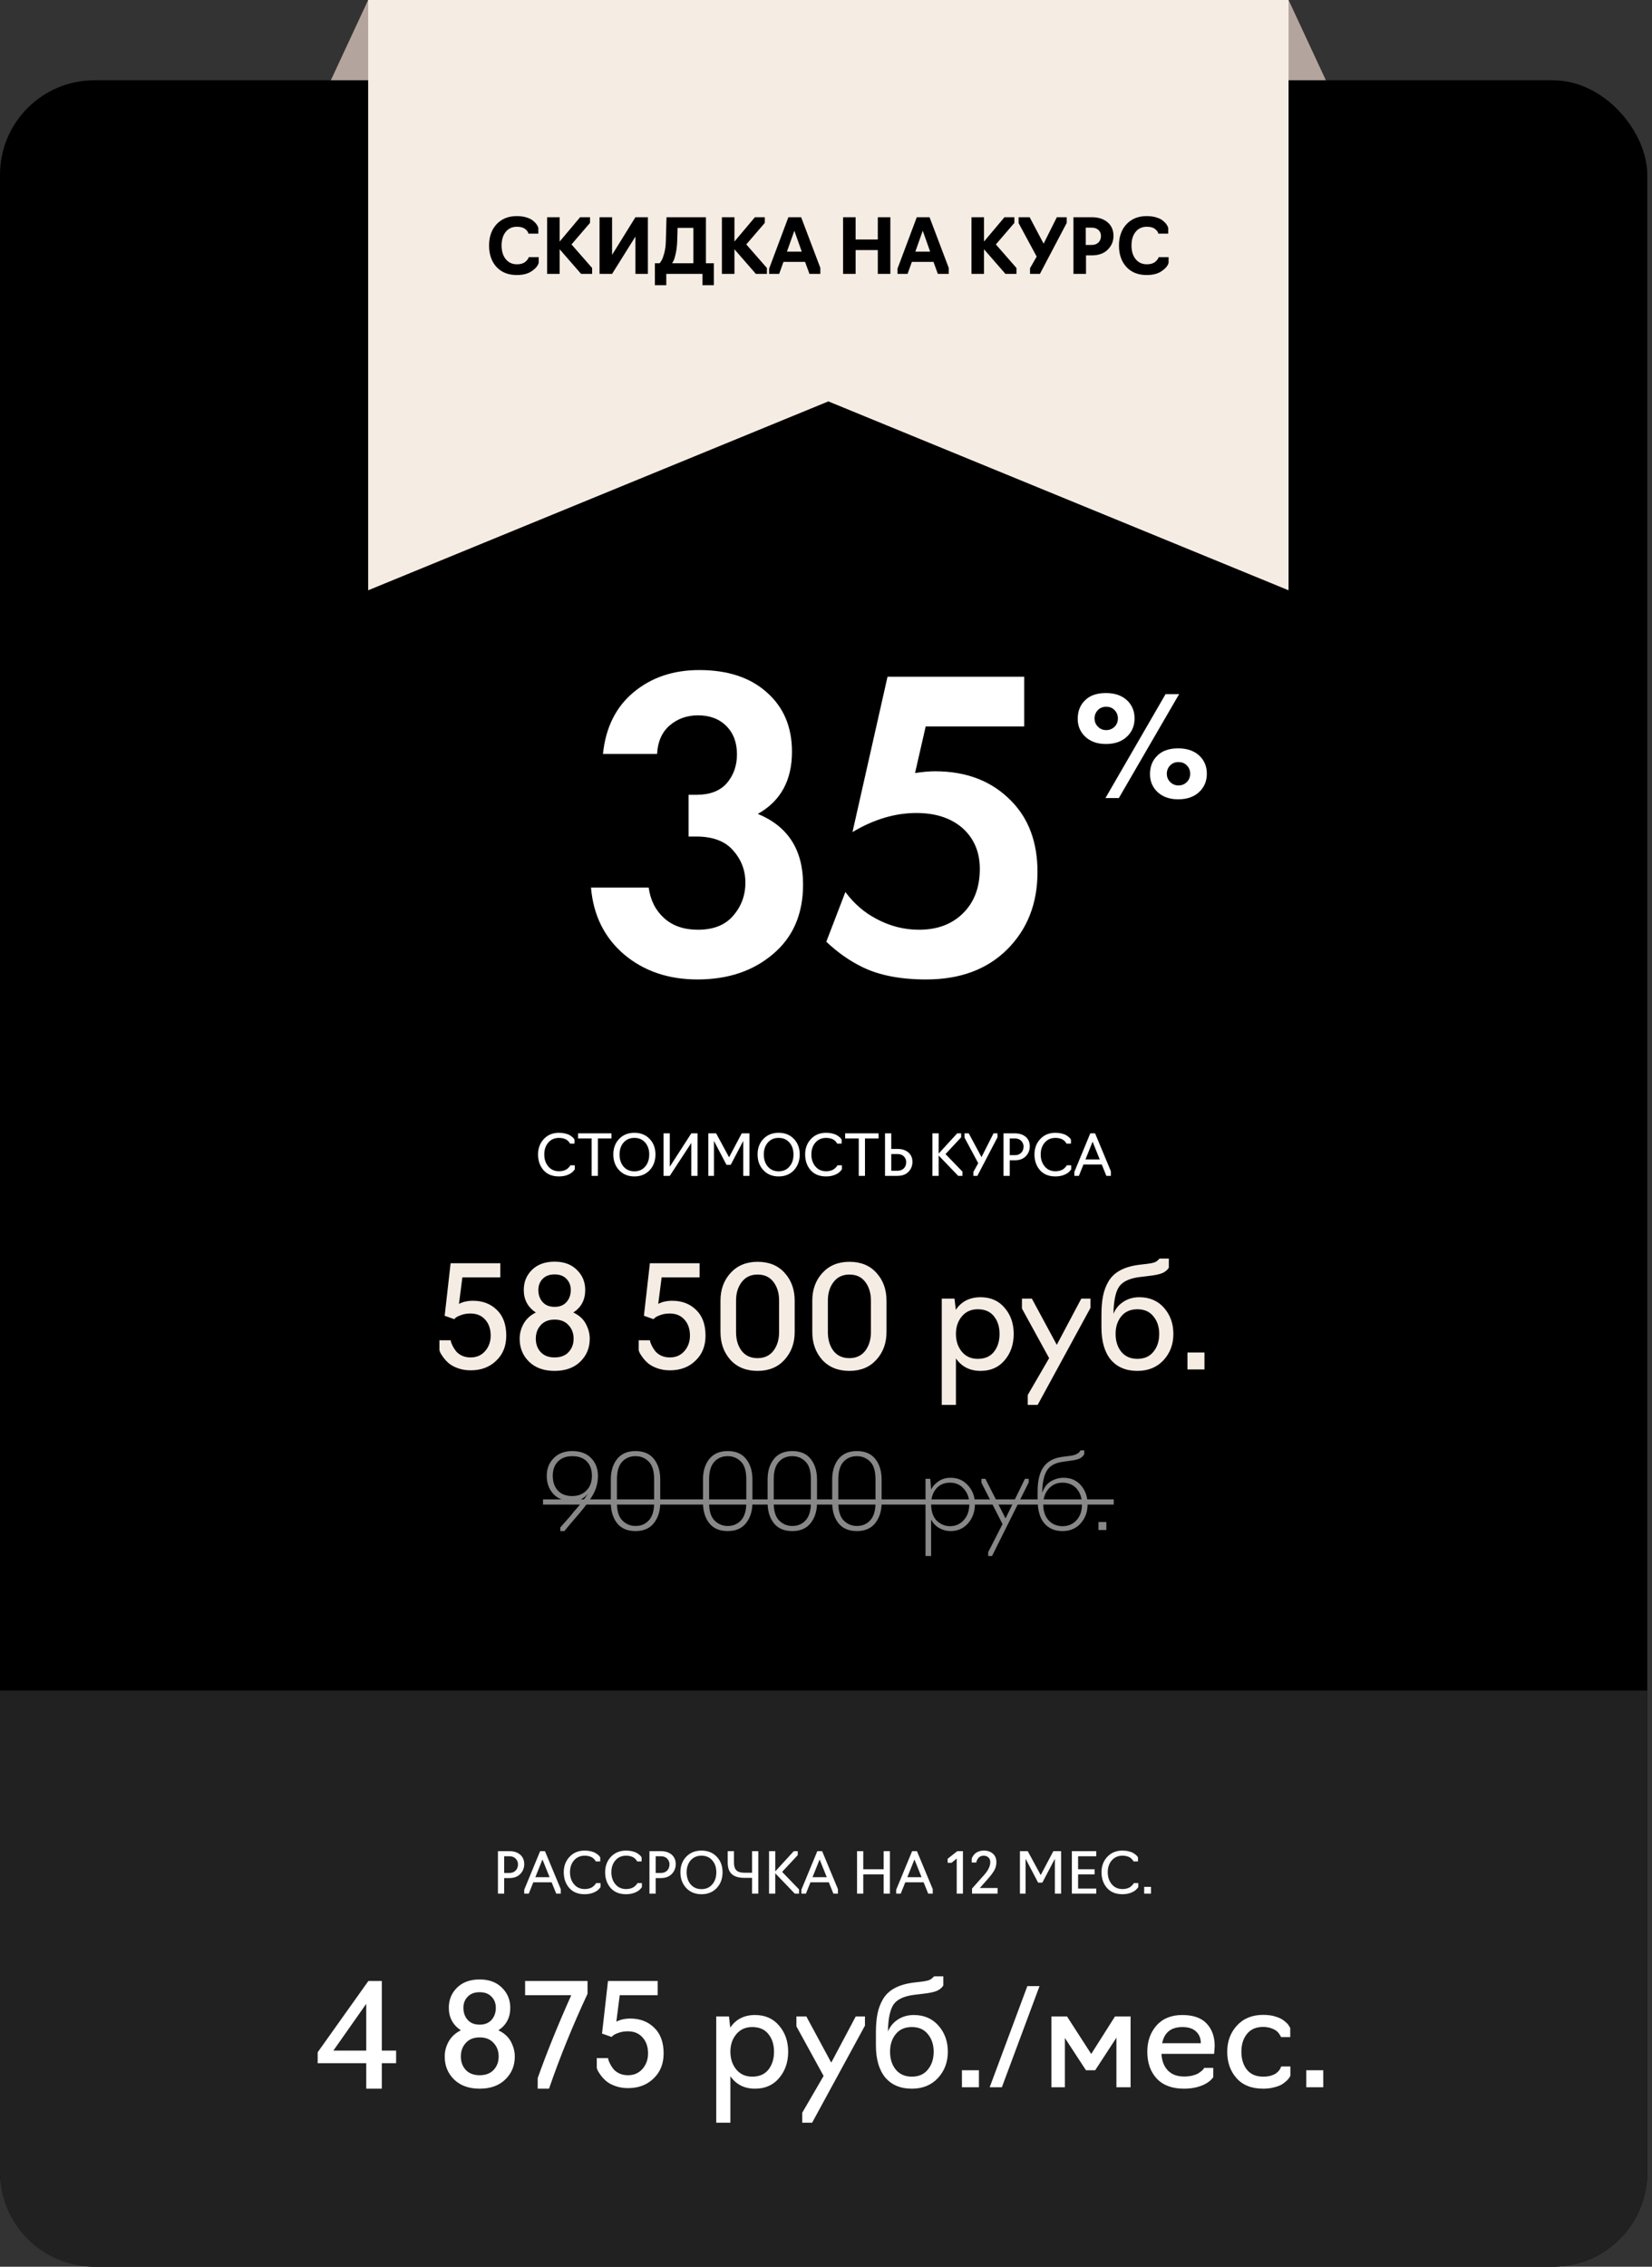<?xml version="1.0" encoding="UTF-8"?> <svg xmlns="http://www.w3.org/2000/svg" width="350" height="480" viewBox="0 0 350 480" fill="none"><rect x="0" y="0" width="350" height="480" fill="#333333" stroke="none"/> <path d="M78 0H273L293 43H58L78 0Z" fill="#B4A49E"></path> <rect y="17" width="349" height="463" rx="20" fill="black"></rect> <path d="M0 358H349V460C349 471.046 340.046 480 329 480H20C8.954 480 0 471.046 0 460V358Z" fill="#212121"></path> <path d="M119.575 324.22H118.717V323.45C118.79 323.362 119.054 323.061 119.509 322.548C119.964 322.035 120.396 321.543 120.807 321.074C121.218 320.59 121.452 320.297 121.511 320.194C123.08 318.434 124.078 317.151 124.503 316.344C123.696 317.371 122.611 317.884 121.247 317.884C119.516 317.884 118.182 317.378 117.243 316.366C116.304 315.339 115.835 314.056 115.835 312.516C115.835 311.02 116.326 309.773 117.309 308.776C118.292 307.779 119.604 307.28 121.247 307.28C122.963 307.28 124.298 307.779 125.251 308.776C126.204 309.759 126.681 311.005 126.681 312.516C126.681 313.88 126.373 315.141 125.757 316.3C125.141 317.444 124.092 318.889 122.611 320.634C121.042 322.438 120.03 323.633 119.575 324.22ZM121.225 316.806C122.472 316.806 123.484 316.41 124.261 315.618C125.024 314.841 125.405 313.807 125.405 312.516C125.405 311.225 125.046 310.213 124.327 309.48C123.608 308.732 122.582 308.358 121.247 308.358C119.971 308.358 118.959 308.732 118.211 309.48C117.478 310.228 117.111 311.24 117.111 312.516C117.111 313.821 117.47 314.863 118.189 315.64C118.908 316.417 119.92 316.806 121.225 316.806ZM134.647 324.22C132.916 324.22 131.611 323.663 130.731 322.548C129.851 321.419 129.411 319.967 129.411 318.192V313.308C129.411 311.533 129.851 310.089 130.731 308.974C131.625 307.845 132.931 307.28 134.647 307.28C136.377 307.28 137.683 307.845 138.563 308.974C139.443 310.089 139.883 311.533 139.883 313.308V318.192C139.883 319.952 139.435 321.397 138.541 322.526C137.661 323.655 136.363 324.22 134.647 324.22ZM134.647 323.142C135.805 323.142 136.751 322.739 137.485 321.932C138.218 321.111 138.585 319.886 138.585 318.258V313.242C138.585 311.511 138.203 310.265 137.441 309.502C136.678 308.739 135.747 308.358 134.647 308.358C133.473 308.358 132.52 308.761 131.787 309.568C131.068 310.375 130.709 311.599 130.709 313.242V318.258C130.709 319.974 131.09 321.213 131.853 321.976C132.63 322.753 133.561 323.142 134.647 323.142ZM154.176 324.22C152.445 324.22 151.14 323.663 150.26 322.548C149.38 321.419 148.94 319.967 148.94 318.192V313.308C148.94 311.533 149.38 310.089 150.26 308.974C151.155 307.845 152.46 307.28 154.176 307.28C155.907 307.28 157.212 307.845 158.092 308.974C158.972 310.089 159.412 311.533 159.412 313.308V318.192C159.412 319.952 158.965 321.397 158.07 322.526C157.19 323.655 155.892 324.22 154.176 324.22ZM154.176 323.142C155.335 323.142 156.281 322.739 157.014 321.932C157.747 321.111 158.114 319.886 158.114 318.258V313.242C158.114 311.511 157.733 310.265 156.97 309.502C156.207 308.739 155.276 308.358 154.176 308.358C153.003 308.358 152.049 308.761 151.316 309.568C150.597 310.375 150.238 311.599 150.238 313.242V318.258C150.238 319.974 150.619 321.213 151.382 321.976C152.159 322.753 153.091 323.142 154.176 323.142ZM167.862 324.22C166.131 324.22 164.826 323.663 163.946 322.548C163.066 321.419 162.626 319.967 162.626 318.192V313.308C162.626 311.533 163.066 310.089 163.946 308.974C164.84 307.845 166.146 307.28 167.862 307.28C169.592 307.28 170.898 307.845 171.778 308.974C172.658 310.089 173.098 311.533 173.098 313.308V318.192C173.098 319.952 172.65 321.397 171.756 322.526C170.876 323.655 169.578 324.22 167.862 324.22ZM167.862 323.142C169.02 323.142 169.966 322.739 170.7 321.932C171.433 321.111 171.8 319.886 171.8 318.258V313.242C171.8 311.511 171.418 310.265 170.656 309.502C169.893 308.739 168.962 308.358 167.862 308.358C166.688 308.358 165.735 308.761 165.002 309.568C164.283 310.375 163.924 311.599 163.924 313.242V318.258C163.924 319.974 164.305 321.213 165.068 321.976C165.845 322.753 166.776 323.142 167.862 323.142ZM181.547 324.22C179.816 324.22 178.511 323.663 177.631 322.548C176.751 321.419 176.311 319.967 176.311 318.192V313.308C176.311 311.533 176.751 310.089 177.631 308.974C178.526 307.845 179.831 307.28 181.547 307.28C183.278 307.28 184.583 307.845 185.463 308.974C186.343 310.089 186.783 311.533 186.783 313.308V318.192C186.783 319.952 186.336 321.397 185.441 322.526C184.561 323.655 183.263 324.22 181.547 324.22ZM181.547 323.142C182.706 323.142 183.652 322.739 184.385 321.932C185.118 321.111 185.485 319.886 185.485 318.258V313.242C185.485 311.511 185.104 310.265 184.341 309.502C183.578 308.739 182.647 308.358 181.547 308.358C180.374 308.358 179.42 308.761 178.687 309.568C177.968 310.375 177.609 311.599 177.609 313.242V318.258C177.609 319.974 177.99 321.213 178.753 321.976C179.53 322.753 180.462 323.142 181.547 323.142ZM197.27 329.5H196.082V313.154H197.094L197.27 315.42C197.637 314.701 198.18 314.107 198.898 313.638C199.617 313.169 200.453 312.934 201.406 312.934C202.888 312.934 204.112 313.469 205.08 314.54C206.063 315.611 206.554 316.923 206.554 318.478C206.554 320.106 206.07 321.47 205.102 322.57C204.149 323.67 202.917 324.22 201.406 324.22C200.57 324.22 199.778 324.015 199.03 323.604C198.282 323.193 197.696 322.585 197.27 321.778V329.5ZM201.274 323.186C202.433 323.186 203.401 322.761 204.178 321.91C204.97 321.045 205.366 319.901 205.366 318.478C205.366 317.231 204.985 316.168 204.222 315.288C203.46 314.408 202.477 313.968 201.274 313.968C200.028 313.968 199.045 314.401 198.326 315.266C197.622 316.117 197.27 317.187 197.27 318.478C197.27 319.343 197.395 320.099 197.644 320.744C197.908 321.389 198.253 321.881 198.678 322.218C199.104 322.555 199.529 322.805 199.954 322.966C200.394 323.113 200.834 323.186 201.274 323.186ZM217.943 313.924L210.177 329.5H209.363V328.686L212.399 322.746L207.933 313.99V313.154H208.769L213.037 321.536L217.151 313.154H217.943V313.924ZM225.116 324.22C223.459 324.22 222.161 323.663 221.222 322.548C220.298 321.419 219.836 319.776 219.836 317.62V315.794C219.836 313.55 220.254 311.834 221.09 310.646C221.941 309.443 223.29 308.725 225.138 308.49L226.7 308.292C227.873 308.145 228.614 307.757 228.922 307.126H229.714V307.94C229.494 308.336 229.179 308.637 228.768 308.842C228.357 309.047 227.734 309.201 226.898 309.304L225.226 309.546C223.569 309.751 222.425 310.375 221.794 311.416C221.163 312.443 220.833 314.012 220.804 316.124C221.2 314.98 221.823 314.159 222.674 313.66C223.539 313.176 224.419 312.934 225.314 312.934C226.898 312.934 228.145 313.484 229.054 314.584C229.963 315.669 230.418 316.989 230.418 318.544C230.418 320.157 229.927 321.507 228.944 322.592C227.976 323.677 226.7 324.22 225.116 324.22ZM225.116 323.186C226.319 323.186 227.301 322.768 228.064 321.932C228.841 321.111 229.23 319.981 229.23 318.544C229.23 317.224 228.863 316.131 228.13 315.266C227.382 314.401 226.37 313.968 225.094 313.968C223.906 313.968 222.931 314.401 222.168 315.266C221.405 316.131 221.024 317.224 221.024 318.544C221.024 319.981 221.405 321.118 222.168 321.954C222.945 322.775 223.928 323.186 225.116 323.186ZM234.4 324H232.728V322.306H234.4V324Z" fill="#888888"></path> <path d="M115.043 317.51H235.962V318.61H115.043V317.51Z" fill="#888888"></path> <path d="M83.923 434.23V436.9H80.893V442.3H77.593V436.9H67.303V434.59L78.043 419.5H80.893V434.23H83.923ZM70.633 434.23H77.593V424.33L70.633 434.23ZM107.058 440.35C105.718 441.65 103.908 442.3 101.628 442.3C99.349 442.3 97.538 441.65 96.198 440.35C94.879 439.05 94.219 437.43 94.219 435.49C94.219 434.37 94.499 433.31 95.058 432.31C95.638 431.29 96.499 430.5 97.638 429.94C95.939 428.8 95.088 427.21 95.088 425.17C95.088 423.47 95.668 422.05 96.829 420.91C98.008 419.75 99.609 419.17 101.628 419.17C103.608 419.17 105.178 419.75 106.338 420.91C107.518 422.05 108.108 423.47 108.108 425.17C108.108 427.25 107.268 428.84 105.588 429.94C106.828 430.52 107.718 431.33 108.258 432.37C108.798 433.41 109.068 434.45 109.068 435.49C109.068 437.43 108.398 439.05 107.058 440.35ZM101.628 428.74C102.708 428.74 103.548 428.4 104.148 427.72C104.748 427.04 105.048 426.19 105.048 425.17C105.048 424.23 104.748 423.45 104.148 422.83C103.548 422.19 102.708 421.87 101.628 421.87C100.528 421.87 99.678 422.19 99.079 422.83C98.478 423.45 98.178 424.23 98.178 425.17C98.178 426.19 98.478 427.04 99.079 427.72C99.678 428.4 100.528 428.74 101.628 428.74ZM98.689 438.34C99.388 439.08 100.368 439.45 101.628 439.45C102.888 439.45 103.868 439.08 104.568 438.34C105.288 437.58 105.648 436.63 105.648 435.49C105.648 434.33 105.288 433.37 104.568 432.61C103.868 431.83 102.888 431.44 101.628 431.44C100.368 431.44 99.388 431.83 98.689 432.61C97.989 433.37 97.638 434.33 97.638 435.49C97.638 436.63 97.989 437.58 98.689 438.34ZM116.32 442.3H113.92V440.05C115.84 434.65 118.21 428.8 121.03 422.5H111.25V419.5H124.48V422.2C121.3 429.02 118.58 435.72 116.32 442.3ZM133.069 442.18C132.069 442.18 131.159 442.03 130.339 441.73C129.519 441.43 128.879 441.08 128.419 440.68C127.959 440.28 127.569 439.86 127.249 439.42C126.929 438.98 126.709 438.63 126.589 438.37C126.489 438.11 126.439 437.96 126.439 437.92V435.82H128.839C128.819 435.82 128.839 435.95 128.899 436.21C128.979 436.45 129.109 436.75 129.289 437.11C129.469 437.45 129.699 437.8 129.979 438.16C130.279 438.52 130.699 438.83 131.239 439.09C131.779 439.33 132.379 439.45 133.039 439.45C134.319 439.45 135.349 439 136.129 438.1C136.909 437.2 137.299 436.11 137.299 434.83C137.299 433.43 136.909 432.3 136.129 431.44C135.369 430.58 134.329 430.15 133.009 430.15C132.269 430.15 131.609 430.26 131.029 430.48C130.469 430.68 130.089 430.87 129.889 431.05C129.689 431.21 129.589 431.31 129.589 431.35L127.549 430.63L128.809 419.5H139.339V422.5H131.299L130.579 428.11C131.419 427.67 132.409 427.45 133.549 427.45C135.609 427.45 137.299 428.1 138.619 429.4C139.939 430.68 140.599 432.49 140.599 434.83C140.599 437.01 139.899 438.77 138.499 440.11C137.099 441.49 135.289 442.18 133.069 442.18ZM154.744 449.5H151.744V427H154.444L154.714 429.37C155.914 427.59 157.664 426.7 159.964 426.7C162.104 426.7 163.804 427.45 165.064 428.95C166.344 430.43 166.984 432.27 166.984 434.47C166.984 436.69 166.344 438.55 165.064 440.05C163.804 441.55 162.104 442.3 159.964 442.3C157.704 442.3 155.964 441.42 154.744 439.66V449.5ZM159.364 439.75C160.864 439.75 162.004 439.26 162.784 438.28C163.584 437.28 163.984 436.01 163.984 434.47C163.984 432.95 163.584 431.7 162.784 430.72C162.004 429.74 160.864 429.25 159.364 429.25C157.964 429.25 156.844 429.75 156.004 430.75C155.164 431.75 154.744 432.99 154.744 434.47C154.744 435.97 155.164 437.23 156.004 438.25C156.844 439.25 157.964 439.75 159.364 439.75ZM183.252 428.95L172.062 449.5H169.962V447.4L174.492 439.6L168.732 429.1V427H170.832L176.112 436.78L181.302 427H183.252V428.95ZM193.192 442.3C190.772 442.3 188.892 441.51 187.552 439.93C186.232 438.33 185.572 436.04 185.572 433.06V430.45C185.572 428.91 185.682 427.58 185.902 426.46C186.122 425.34 186.512 424.3 187.072 423.34C187.652 422.36 188.482 421.58 189.562 421C190.642 420.42 191.982 420.03 193.582 419.83L195.352 419.62C196.412 419.5 197.102 419.28 197.422 418.96L197.902 418.51H199.852V420.46C199.512 420.98 199.022 421.37 198.382 421.63C197.762 421.87 196.822 422.06 195.562 422.2L193.582 422.44C191.442 422.72 190.002 423.42 189.262 424.54C188.542 425.68 188.162 427.57 188.122 430.21C188.542 429.15 189.242 428.3 190.222 427.66C191.202 427.02 192.332 426.7 193.612 426.7C195.772 426.7 197.512 427.45 198.832 428.95C200.152 430.45 200.812 432.29 200.812 434.47C200.812 436.67 200.112 438.53 198.712 440.05C197.312 441.55 195.472 442.3 193.192 442.3ZM189.772 438.25C190.592 439.25 191.732 439.75 193.192 439.75C194.652 439.75 195.782 439.25 196.582 438.25C197.402 437.25 197.812 435.99 197.812 434.47C197.812 432.99 197.402 431.75 196.582 430.75C195.782 429.75 194.652 429.25 193.192 429.25C191.712 429.25 190.572 429.75 189.772 430.75C188.972 431.73 188.572 432.97 188.572 434.47C188.572 435.99 188.972 437.25 189.772 438.25ZM207.399 442H203.799V438.4H207.399V442ZM220.238 420.58L212.258 442H209.678L217.658 420.58H220.238ZM232.03 438.4H230.08L225.61 431.56V442H222.76V427H226.06L231.19 434.95L236.23 427H239.53V442H236.53V431.5L232.03 438.4ZM250.841 442.3C248.341 442.3 246.421 441.59 245.081 440.17C243.741 438.73 243.071 436.83 243.071 434.47C243.071 432.25 243.721 430.4 245.021 428.92C246.341 427.44 248.161 426.7 250.481 426.7C252.801 426.7 254.521 427.3 255.641 428.5C256.781 429.7 257.351 431.3 257.351 433.3L257.231 434.92H246.071C246.151 436.4 246.601 437.57 247.421 438.43C248.241 439.29 249.381 439.72 250.841 439.72C251.481 439.72 252.061 439.66 252.581 439.54C253.121 439.4 253.531 439.25 253.811 439.09C254.111 438.91 254.361 438.73 254.561 438.55C254.781 438.37 254.931 438.22 255.011 438.1L255.101 437.89H257.051V439.84V439.87C256.331 440.87 255.141 441.58 253.481 442C252.681 442.2 251.801 442.3 250.841 442.3ZM246.221 432.67H254.411C254.411 431.65 254.081 430.83 253.421 430.21C252.761 429.57 251.791 429.25 250.511 429.25C248.111 429.25 246.681 430.39 246.221 432.67ZM267.624 442.3C265.184 442.3 263.304 441.56 261.984 440.08C260.664 438.6 260.004 436.73 260.004 434.47C260.004 432.27 260.694 430.42 262.074 428.92C263.454 427.42 265.304 426.67 267.624 426.67C268.124 426.67 268.594 426.7 269.034 426.76C269.494 426.82 269.894 426.91 270.234 427.03C270.574 427.13 270.894 427.25 271.194 427.39C271.494 427.53 271.744 427.68 271.944 427.84C272.144 427.98 272.324 428.13 272.484 428.29C272.664 428.43 272.804 428.57 272.904 428.71C273.004 428.85 273.084 428.98 273.144 429.1C273.224 429.2 273.274 429.28 273.294 429.34L273.354 429.43V431.38H271.404L271.374 431.32C271.354 431.26 271.324 431.19 271.284 431.11C271.244 431.03 271.184 430.94 271.104 430.84C271.044 430.72 270.964 430.6 270.864 430.48C270.764 430.36 270.644 430.24 270.504 430.12C270.364 430 270.194 429.89 269.994 429.79C269.814 429.69 269.604 429.6 269.364 429.52C269.144 429.42 268.884 429.35 268.584 429.31C268.284 429.25 267.964 429.22 267.624 429.22C266.124 429.22 264.974 429.72 264.174 430.72C263.394 431.7 263.004 432.95 263.004 434.47C263.004 436.01 263.394 437.28 264.174 438.28C264.974 439.26 266.124 439.75 267.624 439.75C268.244 439.75 268.794 439.68 269.274 439.54C269.774 439.38 270.154 439.2 270.414 439C270.674 438.8 270.884 438.59 271.044 438.37C271.204 438.13 271.304 437.95 271.344 437.83C271.404 437.71 271.434 437.63 271.434 437.59H273.384V439.54C273.404 439.54 273.354 439.64 273.234 439.84C273.134 440.02 272.954 440.25 272.694 440.53C272.434 440.79 272.094 441.06 271.674 441.34C271.274 441.6 270.714 441.82 269.994 442C269.274 442.2 268.484 442.3 267.624 442.3ZM280.349 442H276.749V438.4H280.349V442Z" fill="white"></path> <path d="M106.817 401H105.497V392H107.909C108.861 392 109.629 392.248 110.213 392.744C110.781 393.248 111.065 393.912 111.065 394.736C111.065 395.56 110.785 396.26 110.225 396.836C109.673 397.412 108.901 397.7 107.909 397.7H106.817V401ZM106.817 393.08V396.62H107.897C108.465 396.62 108.913 396.452 109.241 396.116C109.577 395.78 109.745 395.336 109.745 394.784C109.745 394.336 109.585 393.94 109.265 393.596C108.945 393.252 108.489 393.08 107.897 393.08H106.817ZM112.985 398.6L112.025 401H111.065V400.16L114.437 392H115.457L118.805 400.04V401H117.845L116.873 398.6H112.985ZM113.417 397.52H116.441L114.929 393.764L113.417 397.52ZM123.869 401.12C122.469 401.12 121.381 400.68 120.605 399.8C119.829 398.912 119.441 397.8 119.441 396.464C119.441 395.16 119.849 394.072 120.665 393.2C121.489 392.32 122.557 391.88 123.869 391.88C124.349 391.88 124.793 391.932 125.201 392.036C125.609 392.132 125.929 392.252 126.161 392.396C126.393 392.532 126.589 392.672 126.749 392.816C126.909 392.96 127.017 393.08 127.073 393.176L127.169 393.332V394.172H126.209C126.209 394.156 126.189 394.112 126.149 394.04C126.117 393.968 126.045 393.872 125.933 393.752C125.829 393.624 125.697 393.504 125.537 393.392C125.377 393.272 125.153 393.172 124.865 393.092C124.577 393.004 124.257 392.96 123.905 392.96C122.945 392.96 122.181 393.292 121.613 393.956C121.045 394.612 120.761 395.448 120.761 396.464C120.761 397.48 121.045 398.328 121.613 399.008C122.181 399.688 122.945 400.028 123.905 400.028C124.249 400.028 124.565 399.984 124.853 399.896C125.149 399.808 125.377 399.704 125.537 399.584C125.705 399.456 125.845 399.332 125.957 399.212C126.077 399.092 126.161 398.988 126.209 398.9L126.269 398.768H127.229V399.608L127.181 399.68C127.149 399.736 127.089 399.812 127.001 399.908C126.921 399.996 126.825 400.096 126.713 400.208C126.601 400.312 126.449 400.42 126.257 400.532C126.073 400.636 125.869 400.732 125.645 400.82C125.429 400.908 125.165 400.98 124.853 401.036C124.541 401.092 124.213 401.12 123.869 401.12ZM132.635 401.12C131.235 401.12 130.147 400.68 129.371 399.8C128.595 398.912 128.207 397.8 128.207 396.464C128.207 395.16 128.615 394.072 129.431 393.2C130.255 392.32 131.323 391.88 132.635 391.88C133.115 391.88 133.559 391.932 133.967 392.036C134.375 392.132 134.695 392.252 134.927 392.396C135.159 392.532 135.355 392.672 135.515 392.816C135.675 392.96 135.783 393.08 135.839 393.176L135.935 393.332V394.172H134.975C134.975 394.156 134.955 394.112 134.915 394.04C134.883 393.968 134.811 393.872 134.699 393.752C134.595 393.624 134.463 393.504 134.303 393.392C134.143 393.272 133.919 393.172 133.631 393.092C133.343 393.004 133.023 392.96 132.671 392.96C131.711 392.96 130.947 393.292 130.379 393.956C129.811 394.612 129.527 395.448 129.527 396.464C129.527 397.48 129.811 398.328 130.379 399.008C130.947 399.688 131.711 400.028 132.671 400.028C133.015 400.028 133.331 399.984 133.619 399.896C133.915 399.808 134.143 399.704 134.303 399.584C134.471 399.456 134.611 399.332 134.723 399.212C134.843 399.092 134.927 398.988 134.975 398.9L135.035 398.768H135.995V399.608L135.947 399.68C135.915 399.736 135.855 399.812 135.767 399.908C135.687 399.996 135.591 400.096 135.479 400.208C135.367 400.312 135.215 400.42 135.023 400.532C134.839 400.636 134.635 400.732 134.411 400.82C134.195 400.908 133.931 400.98 133.619 401.036C133.307 401.092 132.979 401.12 132.635 401.12ZM138.915 401H137.595V392H140.007C140.959 392 141.727 392.248 142.311 392.744C142.879 393.248 143.163 393.912 143.163 394.736C143.163 395.56 142.883 396.26 142.323 396.836C141.771 397.412 140.999 397.7 140.007 397.7H138.915V401ZM138.915 393.08V396.62H139.995C140.563 396.62 141.011 396.452 141.339 396.116C141.675 395.78 141.843 395.336 141.843 394.784C141.843 394.336 141.683 393.94 141.363 393.596C141.043 393.252 140.587 393.08 139.995 393.08H138.915ZM151.848 399.812C151.024 400.684 149.948 401.12 148.62 401.12C147.292 401.12 146.216 400.684 145.392 399.812C144.568 398.932 144.156 397.816 144.156 396.464C144.156 395.128 144.568 394.032 145.392 393.176C146.216 392.312 147.292 391.88 148.62 391.88C149.948 391.88 151.024 392.312 151.848 393.176C152.672 394.032 153.084 395.128 153.084 396.464C153.084 397.816 152.672 398.932 151.848 399.812ZM146.328 399.044C146.904 399.708 147.668 400.04 148.62 400.04C149.572 400.04 150.332 399.708 150.9 399.044C151.476 398.38 151.764 397.52 151.764 396.464C151.764 395.44 151.476 394.6 150.9 393.944C150.332 393.288 149.572 392.96 148.62 392.96C147.668 392.96 146.904 393.288 146.328 393.944C145.76 394.6 145.476 395.44 145.476 396.464C145.476 397.52 145.76 398.38 146.328 399.044ZM160.656 401H159.336V397.652H157.656C156.504 397.652 155.636 397.392 155.052 396.872C154.468 396.352 154.176 395.532 154.176 394.412V392H155.496V394.412C155.496 395.156 155.668 395.704 156.012 396.056C156.364 396.4 156.92 396.572 157.68 396.572H159.336V392H160.656V401ZM168.391 401L164.251 396.692V401H162.931V392H164.251V396.284L168.175 392H169.015V392.84L165.703 396.392L169.291 400.1V401H168.391ZM171.708 398.6L170.748 401H169.788V400.16L173.16 392H174.18L177.528 400.04V401H176.568L175.596 398.6H171.708ZM172.14 397.52H175.164L173.652 393.764L172.14 397.52ZM182.896 401H181.576V392H182.896V395.84H187.216V392H188.536V401H187.216V396.92H182.896V401ZM191.794 398.6L190.834 401H189.874V400.16L193.246 392H194.266L197.614 400.04V401H196.654L195.682 398.6H191.794ZM192.226 397.52H195.25L193.738 393.764L192.226 397.52ZM204.013 401H202.693V393.56L201.613 394.46H200.773V393.62L202.813 392H204.013V401ZM211.351 399.8V401H205.939V399.92L208.459 397.088C209.355 396.104 209.803 395.18 209.803 394.316C209.803 393.892 209.667 393.56 209.395 393.32C209.123 393.08 208.787 392.96 208.387 392.96C208.139 392.96 207.915 393.012 207.715 393.116C207.515 393.212 207.363 393.332 207.259 393.476C207.155 393.612 207.067 393.752 206.995 393.896C206.931 394.04 206.887 394.16 206.863 394.256L206.839 394.412H205.879V393.572C205.895 393.524 205.915 393.464 205.939 393.392C205.971 393.312 206.051 393.176 206.179 392.984C206.315 392.792 206.467 392.62 206.635 392.468C206.811 392.316 207.059 392.18 207.379 392.06C207.707 391.94 208.063 391.88 208.447 391.88C209.239 391.88 209.879 392.1 210.367 392.54C210.855 392.98 211.099 393.568 211.099 394.304C211.099 394.968 210.947 395.56 210.643 396.08C210.347 396.592 209.931 397.152 209.395 397.76L207.595 399.8H211.351ZM220.839 398.66H219.939L217.287 393.608V401H216.087V392H217.743L220.491 397.064L223.167 392H224.811V401H223.491V393.608L220.839 398.66ZM232.263 401H227.091V392H232.263V393.08H228.411V395.84H231.903V396.92H228.411V399.92H232.263V401ZM237.799 401.12C236.399 401.12 235.311 400.68 234.535 399.8C233.759 398.912 233.371 397.8 233.371 396.464C233.371 395.16 233.779 394.072 234.595 393.2C235.419 392.32 236.487 391.88 237.799 391.88C238.279 391.88 238.723 391.932 239.131 392.036C239.539 392.132 239.859 392.252 240.091 392.396C240.323 392.532 240.519 392.672 240.679 392.816C240.839 392.96 240.947 393.08 241.003 393.176L241.099 393.332V394.172H240.139C240.139 394.156 240.119 394.112 240.079 394.04C240.047 393.968 239.975 393.872 239.863 393.752C239.759 393.624 239.627 393.504 239.467 393.392C239.307 393.272 239.083 393.172 238.795 393.092C238.507 393.004 238.187 392.96 237.835 392.96C236.875 392.96 236.111 393.292 235.543 393.956C234.975 394.612 234.691 395.448 234.691 396.464C234.691 397.48 234.975 398.328 235.543 399.008C236.111 399.688 236.875 400.028 237.835 400.028C238.179 400.028 238.495 399.984 238.783 399.896C239.079 399.808 239.307 399.704 239.467 399.584C239.635 399.456 239.775 399.332 239.887 399.212C240.007 399.092 240.091 398.988 240.139 398.9L240.199 398.768H241.159V399.608L241.111 399.68C241.079 399.736 241.019 399.812 240.931 399.908C240.851 399.996 240.755 400.096 240.643 400.208C240.531 400.312 240.379 400.42 240.187 400.532C240.003 400.636 239.799 400.732 239.575 400.82C239.359 400.908 239.095 400.98 238.783 401.036C238.471 401.092 238.143 401.12 237.799 401.12ZM243.851 401H242.411V399.56H243.851V401Z" fill="white"></path> <path d="M118.42 249.12C117.02 249.12 115.932 248.68 115.156 247.8C114.38 246.912 113.992 245.8 113.992 244.464C113.992 243.16 114.4 242.072 115.216 241.2C116.04 240.32 117.108 239.88 118.42 239.88C118.9 239.88 119.344 239.932 119.752 240.036C120.16 240.132 120.48 240.252 120.712 240.396C120.944 240.532 121.14 240.672 121.3 240.816C121.46 240.96 121.568 241.08 121.624 241.176L121.72 241.332V242.172H120.76C120.76 242.156 120.74 242.112 120.7 242.04C120.668 241.968 120.596 241.872 120.484 241.752C120.38 241.624 120.248 241.504 120.088 241.392C119.928 241.272 119.704 241.172 119.416 241.092C119.128 241.004 118.808 240.96 118.456 240.96C117.496 240.96 116.732 241.292 116.164 241.956C115.596 242.612 115.312 243.448 115.312 244.464C115.312 245.48 115.596 246.328 116.164 247.008C116.732 247.688 117.496 248.028 118.456 248.028C118.8 248.028 119.116 247.984 119.404 247.896C119.7 247.808 119.928 247.704 120.088 247.584C120.256 247.456 120.396 247.332 120.508 247.212C120.628 247.092 120.712 246.988 120.76 246.9L120.82 246.768H121.78V247.608L121.732 247.68C121.7 247.736 121.64 247.812 121.552 247.908C121.472 247.996 121.376 248.096 121.264 248.208C121.152 248.312 121 248.42 120.808 248.532C120.624 248.636 120.42 248.732 120.196 248.82C119.98 248.908 119.716 248.98 119.404 249.036C119.092 249.092 118.764 249.12 118.42 249.12ZM126.668 249H125.348V241.08H122.468V240H129.548V241.08H126.668V249ZM137.633 247.812C136.809 248.684 135.733 249.12 134.405 249.12C133.077 249.12 132.001 248.684 131.177 247.812C130.353 246.932 129.941 245.816 129.941 244.464C129.941 243.128 130.353 242.032 131.177 241.176C132.001 240.312 133.077 239.88 134.405 239.88C135.733 239.88 136.809 240.312 137.633 241.176C138.457 242.032 138.869 243.128 138.869 244.464C138.869 245.816 138.457 246.932 137.633 247.812ZM132.113 247.044C132.689 247.708 133.453 248.04 134.405 248.04C135.357 248.04 136.117 247.708 136.685 247.044C137.261 246.38 137.549 245.52 137.549 244.464C137.549 243.44 137.261 242.6 136.685 241.944C136.117 241.288 135.357 240.96 134.405 240.96C133.453 240.96 132.689 241.288 132.113 241.944C131.545 242.6 131.261 243.44 131.261 244.464C131.261 245.52 131.545 246.38 132.113 247.044ZM141.903 249H140.583V240H141.903V247.068L146.463 240H147.783V249H146.463V242.028L141.903 249ZM154.816 246.66H153.916L151.264 241.608V249H150.064V240H151.72L154.468 245.064L157.144 240H158.788V249H157.468V241.608L154.816 246.66ZM168.196 247.812C167.372 248.684 166.296 249.12 164.968 249.12C163.64 249.12 162.564 248.684 161.74 247.812C160.916 246.932 160.504 245.816 160.504 244.464C160.504 243.128 160.916 242.032 161.74 241.176C162.564 240.312 163.64 239.88 164.968 239.88C166.296 239.88 167.372 240.312 168.196 241.176C169.02 242.032 169.432 243.128 169.432 244.464C169.432 245.816 169.02 246.932 168.196 247.812ZM162.676 247.044C163.252 247.708 164.016 248.04 164.968 248.04C165.92 248.04 166.68 247.708 167.248 247.044C167.824 246.38 168.112 245.52 168.112 244.464C168.112 243.44 167.824 242.6 167.248 241.944C166.68 241.288 165.92 240.96 164.968 240.96C164.016 240.96 163.252 241.288 162.676 241.944C162.108 242.6 161.824 243.44 161.824 244.464C161.824 245.52 162.108 246.38 162.676 247.044ZM175.01 249.12C173.61 249.12 172.522 248.68 171.746 247.8C170.97 246.912 170.582 245.8 170.582 244.464C170.582 243.16 170.99 242.072 171.806 241.2C172.63 240.32 173.698 239.88 175.01 239.88C175.49 239.88 175.934 239.932 176.342 240.036C176.75 240.132 177.07 240.252 177.302 240.396C177.534 240.532 177.73 240.672 177.89 240.816C178.05 240.96 178.158 241.08 178.214 241.176L178.31 241.332V242.172H177.35C177.35 242.156 177.33 242.112 177.29 242.04C177.258 241.968 177.186 241.872 177.074 241.752C176.97 241.624 176.838 241.504 176.678 241.392C176.518 241.272 176.294 241.172 176.006 241.092C175.718 241.004 175.398 240.96 175.046 240.96C174.086 240.96 173.322 241.292 172.754 241.956C172.186 242.612 171.902 243.448 171.902 244.464C171.902 245.48 172.186 246.328 172.754 247.008C173.322 247.688 174.086 248.028 175.046 248.028C175.39 248.028 175.706 247.984 175.994 247.896C176.29 247.808 176.518 247.704 176.678 247.584C176.846 247.456 176.986 247.332 177.098 247.212C177.218 247.092 177.302 246.988 177.35 246.9L177.41 246.768H178.37V247.608L178.322 247.68C178.29 247.736 178.23 247.812 178.142 247.908C178.062 247.996 177.966 248.096 177.854 248.208C177.742 248.312 177.59 248.42 177.398 248.532C177.214 248.636 177.01 248.732 176.786 248.82C176.57 248.908 176.306 248.98 175.994 249.036C175.682 249.092 175.354 249.12 175.01 249.12ZM183.258 249H181.938V241.08H179.058V240H186.138V241.08H183.258V249ZM190.157 249H187.505V240H188.825V243.3H190.157C191.109 243.3 191.877 243.548 192.461 244.044C193.029 244.548 193.313 245.212 193.313 246.036C193.313 246.86 193.033 247.56 192.473 248.136C191.921 248.712 191.149 249 190.157 249ZM188.825 244.38V247.92H190.145C190.713 247.92 191.161 247.752 191.489 247.416C191.825 247.08 191.993 246.636 191.993 246.084C191.993 245.636 191.833 245.24 191.513 244.896C191.193 244.552 190.737 244.38 190.145 244.38H188.825ZM203.008 249L198.868 244.692V249H197.548V240H198.868V244.284L202.792 240H203.632V240.84L200.32 244.392L203.908 248.1V249H203.008ZM211.329 240.84L207.069 249H206.229V248.16L207.249 246.312L204.345 240.9V240H205.245L207.945 245.028L210.489 240H211.329V240.84ZM213.927 249H212.607V240H215.019C215.971 240 216.739 240.248 217.323 240.744C217.891 241.248 218.175 241.912 218.175 242.736C218.175 243.56 217.895 244.26 217.335 244.836C216.783 245.412 216.011 245.7 215.019 245.7H213.927V249ZM213.927 241.08V244.62H215.007C215.575 244.62 216.023 244.452 216.351 244.116C216.687 243.78 216.855 243.336 216.855 242.784C216.855 242.336 216.695 241.94 216.375 241.596C216.055 241.252 215.599 241.08 215.007 241.08H213.927ZM223.596 249.12C222.196 249.12 221.108 248.68 220.332 247.8C219.556 246.912 219.168 245.8 219.168 244.464C219.168 243.16 219.576 242.072 220.392 241.2C221.216 240.32 222.284 239.88 223.596 239.88C224.076 239.88 224.52 239.932 224.928 240.036C225.336 240.132 225.656 240.252 225.888 240.396C226.12 240.532 226.316 240.672 226.476 240.816C226.636 240.96 226.744 241.08 226.8 241.176L226.896 241.332V242.172H225.936C225.936 242.156 225.916 242.112 225.876 242.04C225.844 241.968 225.772 241.872 225.66 241.752C225.556 241.624 225.424 241.504 225.264 241.392C225.104 241.272 224.88 241.172 224.592 241.092C224.304 241.004 223.984 240.96 223.632 240.96C222.672 240.96 221.908 241.292 221.34 241.956C220.772 242.612 220.488 243.448 220.488 244.464C220.488 245.48 220.772 246.328 221.34 247.008C221.908 247.688 222.672 248.028 223.632 248.028C223.976 248.028 224.292 247.984 224.58 247.896C224.876 247.808 225.104 247.704 225.264 247.584C225.432 247.456 225.572 247.332 225.684 247.212C225.804 247.092 225.888 246.988 225.936 246.9L225.996 246.768H226.956V247.608L226.908 247.68C226.876 247.736 226.816 247.812 226.728 247.908C226.648 247.996 226.552 248.096 226.44 248.208C226.328 248.312 226.176 248.42 225.984 248.532C225.8 248.636 225.596 248.732 225.372 248.82C225.156 248.908 224.892 248.98 224.58 249.036C224.268 249.092 223.94 249.12 223.596 249.12ZM229.54 246.6L228.58 249H227.62V248.16L230.992 240H232.012L235.36 248.04V249H234.4L233.428 246.6H229.54ZM229.972 245.52H232.996L231.484 241.764L229.972 245.52Z" fill="white"></path> <path d="M99.729 290.18C98.729 290.18 97.819 290.03 96.999 289.73C96.179 289.43 95.539 289.08 95.079 288.68C94.619 288.28 94.229 287.86 93.909 287.42C93.589 286.98 93.369 286.63 93.249 286.37C93.149 286.11 93.099 285.96 93.099 285.92V283.82H95.499C95.479 283.82 95.499 283.95 95.559 284.21C95.639 284.45 95.769 284.75 95.949 285.11C96.129 285.45 96.359 285.8 96.639 286.16C96.939 286.52 97.359 286.83 97.899 287.09C98.439 287.33 99.039 287.45 99.699 287.45C100.979 287.45 102.009 287 102.789 286.1C103.569 285.2 103.959 284.11 103.959 282.83C103.959 281.43 103.569 280.3 102.789 279.44C102.029 278.58 100.989 278.15 99.669 278.15C98.929 278.15 98.269 278.26 97.689 278.48C97.129 278.68 96.749 278.87 96.549 279.05C96.349 279.21 96.249 279.31 96.249 279.35L94.209 278.63L95.469 267.5H105.999V270.5H97.959L97.239 276.11C98.079 275.67 99.069 275.45 100.209 275.45C102.269 275.45 103.959 276.1 105.279 277.4C106.599 278.68 107.259 280.49 107.259 282.83C107.259 285.01 106.559 286.77 105.159 288.11C103.759 289.49 101.949 290.18 99.729 290.18ZM122.937 288.35C121.597 289.65 119.787 290.3 117.507 290.3C115.227 290.3 113.417 289.65 112.077 288.35C110.757 287.05 110.097 285.43 110.097 283.49C110.097 282.37 110.377 281.31 110.937 280.31C111.517 279.29 112.377 278.5 113.517 277.94C111.817 276.8 110.967 275.21 110.967 273.17C110.967 271.47 111.547 270.05 112.707 268.91C113.887 267.75 115.487 267.17 117.507 267.17C119.487 267.17 121.057 267.75 122.217 268.91C123.397 270.05 123.987 271.47 123.987 273.17C123.987 275.25 123.147 276.84 121.467 277.94C122.707 278.52 123.597 279.33 124.137 280.37C124.677 281.41 124.947 282.45 124.947 283.49C124.947 285.43 124.277 287.05 122.937 288.35ZM117.507 276.74C118.587 276.74 119.427 276.4 120.027 275.72C120.627 275.04 120.927 274.19 120.927 273.17C120.927 272.23 120.627 271.45 120.027 270.83C119.427 270.19 118.587 269.87 117.507 269.87C116.407 269.87 115.557 270.19 114.957 270.83C114.357 271.45 114.057 272.23 114.057 273.17C114.057 274.19 114.357 275.04 114.957 275.72C115.557 276.4 116.407 276.74 117.507 276.74ZM114.567 286.34C115.267 287.08 116.247 287.45 117.507 287.45C118.767 287.45 119.747 287.08 120.447 286.34C121.167 285.58 121.527 284.63 121.527 283.49C121.527 282.33 121.167 281.37 120.447 280.61C119.747 279.83 118.767 279.44 117.507 279.44C116.247 279.44 115.267 279.83 114.567 280.61C113.867 281.37 113.517 282.33 113.517 283.49C113.517 284.63 113.867 285.58 114.567 286.34ZM141.946 290.18C140.946 290.18 140.036 290.03 139.216 289.73C138.396 289.43 137.756 289.08 137.296 288.68C136.836 288.28 136.446 287.86 136.126 287.42C135.806 286.98 135.586 286.63 135.466 286.37C135.366 286.11 135.316 285.96 135.316 285.92V283.82H137.716C137.696 283.82 137.716 283.95 137.776 284.21C137.856 284.45 137.986 284.75 138.166 285.11C138.346 285.45 138.576 285.8 138.856 286.16C139.156 286.52 139.576 286.83 140.116 287.09C140.656 287.33 141.256 287.45 141.916 287.45C143.196 287.45 144.226 287 145.006 286.1C145.786 285.2 146.176 284.11 146.176 282.83C146.176 281.43 145.786 280.3 145.006 279.44C144.246 278.58 143.206 278.15 141.886 278.15C141.146 278.15 140.486 278.26 139.906 278.48C139.346 278.68 138.966 278.87 138.766 279.05C138.566 279.21 138.466 279.31 138.466 279.35L136.426 278.63L137.686 267.5H148.216V270.5H140.176L139.456 276.11C140.296 275.67 141.286 275.45 142.426 275.45C144.486 275.45 146.176 276.1 147.496 277.4C148.816 278.68 149.476 280.49 149.476 282.83C149.476 285.01 148.776 286.77 147.376 288.11C145.976 289.49 144.166 290.18 141.946 290.18ZM160.504 290.3C158.084 290.3 156.164 289.52 154.744 287.96C153.344 286.38 152.644 284.42 152.644 282.08V275.42C152.644 273.08 153.354 271.13 154.774 269.57C156.214 267.99 158.124 267.2 160.504 267.2C162.924 267.2 164.834 267.98 166.234 269.54C167.654 271.1 168.364 273.06 168.364 275.42V282.08C168.364 284.42 167.644 286.38 166.204 287.96C164.784 289.52 162.884 290.3 160.504 290.3ZM160.504 287.6C161.944 287.6 163.064 287.08 163.864 286.04C164.664 284.98 165.064 283.66 165.064 282.08V275.42C165.064 273.82 164.664 272.5 163.864 271.46C163.084 270.42 161.964 269.9 160.504 269.9C159.064 269.9 157.944 270.43 157.144 271.49C156.344 272.53 155.944 273.84 155.944 275.42V282.08C155.944 283.68 156.334 285 157.114 286.04C157.914 287.08 159.044 287.6 160.504 287.6ZM179.957 290.3C177.537 290.3 175.617 289.52 174.197 287.96C172.797 286.38 172.097 284.42 172.097 282.08V275.42C172.097 273.08 172.807 271.13 174.227 269.57C175.667 267.99 177.577 267.2 179.957 267.2C182.377 267.2 184.287 267.98 185.687 269.54C187.107 271.1 187.817 273.06 187.817 275.42V282.08C187.817 284.42 187.097 286.38 185.657 287.96C184.237 289.52 182.337 290.3 179.957 290.3ZM179.957 287.6C181.397 287.6 182.517 287.08 183.317 286.04C184.117 284.98 184.517 283.66 184.517 282.08V275.42C184.517 273.82 184.117 272.5 183.317 271.46C182.537 270.42 181.417 269.9 179.957 269.9C178.517 269.9 177.397 270.43 176.597 271.49C175.797 272.53 175.397 273.84 175.397 275.42V282.08C175.397 283.68 175.787 285 176.567 286.04C177.367 287.08 178.497 287.6 179.957 287.6ZM202.528 297.5H199.528V275H202.228L202.498 277.37C203.698 275.59 205.448 274.7 207.748 274.7C209.888 274.7 211.588 275.45 212.848 276.95C214.128 278.43 214.768 280.27 214.768 282.47C214.768 284.69 214.128 286.55 212.848 288.05C211.588 289.55 209.888 290.3 207.748 290.3C205.488 290.3 203.748 289.42 202.528 287.66V297.5ZM207.148 287.75C208.648 287.75 209.788 287.26 210.568 286.28C211.368 285.28 211.768 284.01 211.768 282.47C211.768 280.95 211.368 279.7 210.568 278.72C209.788 277.74 208.648 277.25 207.148 277.25C205.748 277.25 204.628 277.75 203.788 278.75C202.948 279.75 202.528 280.99 202.528 282.47C202.528 283.97 202.948 285.23 203.788 286.25C204.628 287.25 205.748 287.75 207.148 287.75ZM231.035 276.95L219.845 297.5H217.745V295.4L222.275 287.6L216.515 277.1V275H218.615L223.895 284.78L229.085 275H231.035V276.95ZM240.976 290.3C238.556 290.3 236.676 289.51 235.336 287.93C234.016 286.33 233.356 284.04 233.356 281.06V278.45C233.356 276.91 233.466 275.58 233.686 274.46C233.906 273.34 234.296 272.3 234.856 271.34C235.436 270.36 236.266 269.58 237.346 269C238.426 268.42 239.766 268.03 241.366 267.83L243.136 267.62C244.196 267.5 244.886 267.28 245.206 266.96L245.686 266.51H247.636V268.46C247.296 268.98 246.806 269.37 246.166 269.63C245.546 269.87 244.606 270.06 243.346 270.2L241.366 270.44C239.226 270.72 237.786 271.42 237.046 272.54C236.326 273.68 235.946 275.57 235.906 278.21C236.326 277.15 237.026 276.3 238.006 275.66C238.986 275.02 240.116 274.7 241.396 274.7C243.556 274.7 245.296 275.45 246.616 276.95C247.936 278.45 248.596 280.29 248.596 282.47C248.596 284.67 247.896 286.53 246.496 288.05C245.096 289.55 243.256 290.3 240.976 290.3ZM237.556 286.25C238.376 287.25 239.516 287.75 240.976 287.75C242.436 287.75 243.566 287.25 244.366 286.25C245.186 285.25 245.596 283.99 245.596 282.47C245.596 280.99 245.186 279.75 244.366 278.75C243.566 277.75 242.436 277.25 240.976 277.25C239.496 277.25 238.356 277.75 237.556 278.75C236.756 279.73 236.356 280.97 236.356 282.47C236.356 283.99 236.756 285.25 237.556 286.25ZM255.183 290H251.583V286.4H255.183V290Z" fill="#F5ECE3"></path> <path d="M139.216 159.658H127.748C128.312 154.081 130.474 149.725 134.234 146.592C137.994 143.459 142.632 141.892 148.146 141.892C154.162 141.892 158.925 143.459 162.434 146.592C166.006 149.725 167.792 153.924 167.792 159.188C167.792 165.267 165.38 169.653 160.554 172.348C166.946 174.98 170.142 179.962 170.142 187.294C170.142 193.561 168.012 198.48 163.75 202.052C159.552 205.624 154.225 207.41 147.77 207.41C141.629 207.41 136.459 205.655 132.26 202.146C128.062 198.574 125.712 193.843 125.21 187.952H137.43C137.806 190.647 138.903 192.809 140.72 194.438C142.538 196.067 144.919 196.882 147.864 196.882C151.123 196.882 153.598 195.911 155.29 193.968C157.045 191.963 157.922 189.613 157.922 186.918C157.922 184.286 157.045 181.999 155.29 180.056C153.598 178.113 150.998 177.142 147.488 177.142H145.89V168.306H147.582C150.402 168.306 152.533 167.491 153.974 165.862C155.416 164.17 156.136 162.133 156.136 159.752C156.136 157.245 155.384 155.24 153.88 153.736C152.376 152.232 150.371 151.48 147.864 151.48C145.546 151.48 143.54 152.201 141.848 153.642C140.219 155.083 139.342 157.089 139.216 159.658ZM216.988 143.302V153.83H196.12L193.864 163.7C195.493 163.449 196.903 163.324 198.094 163.324C204.799 163.324 210.189 165.423 214.262 169.622C217.959 173.382 219.808 178.395 219.808 184.662C219.808 191.305 217.677 196.757 213.416 201.018C209.155 205.279 203.421 207.41 196.214 207.41C190.762 207.41 186.25 206.533 182.678 204.778C179.983 203.462 177.445 201.676 175.064 199.42L179.106 188.892C180.923 191.336 183.085 193.216 185.592 194.532C188.475 196.099 191.514 196.882 194.71 196.882C198.721 196.882 201.917 195.629 204.298 193.122C206.491 190.803 207.588 187.764 207.588 184.004C207.588 180.432 206.366 177.549 203.922 175.356C201.478 173.225 198.219 172.16 194.146 172.16C189.634 172.16 185.122 173.507 180.61 176.202L188.036 143.302H216.988Z" fill="white"></path> <path d="M234.302 157.549C232.366 157.549 230.837 156.966 229.715 155.8C228.791 154.81 228.329 153.622 228.329 152.236C228.329 150.718 228.78 149.475 229.682 148.507C230.716 147.341 232.256 146.758 234.302 146.758C236.304 146.758 237.866 147.341 238.988 148.507C239.912 149.475 240.374 150.685 240.374 152.137C240.374 153.589 239.901 154.81 238.955 155.8C237.833 156.966 236.282 157.549 234.302 157.549ZM234.203 169L246.941 146.989H249.812L237.041 169H234.203ZM234.368 149.662C233.62 149.662 233.015 149.915 232.553 150.421C232.113 150.905 231.893 151.477 231.893 152.137C231.893 152.885 232.179 153.512 232.751 154.018C233.191 154.414 233.73 154.612 234.368 154.612C235.028 154.612 235.611 154.381 236.117 153.919C236.601 153.435 236.843 152.841 236.843 152.137C236.843 151.411 236.579 150.795 236.051 150.289C235.611 149.871 235.05 149.662 234.368 149.662ZM249.68 161.377C248.932 161.377 248.327 161.63 247.865 162.136C247.425 162.62 247.205 163.192 247.205 163.852C247.205 164.6 247.491 165.227 248.063 165.733C248.503 166.129 249.042 166.327 249.68 166.327C250.34 166.327 250.923 166.096 251.429 165.634C251.913 165.15 252.155 164.556 252.155 163.852C252.155 163.104 251.891 162.488 251.363 162.004C250.923 161.586 250.362 161.377 249.68 161.377ZM249.614 169.264C247.678 169.264 246.149 168.681 245.027 167.515C244.103 166.525 243.641 165.337 243.641 163.951C243.641 162.433 244.092 161.19 244.994 160.222C246.028 159.056 247.568 158.473 249.614 158.473C251.616 158.473 253.178 159.056 254.3 160.222C255.224 161.19 255.686 162.4 255.686 163.852C255.686 165.304 255.213 166.525 254.267 167.515C253.145 168.681 251.594 169.264 249.614 169.264Z" fill="white"></path> <path d="M78 125L175.5 85L273 125V0H78V125Z" fill="#F5ECE3"></path> <path d="M109.489 58.24C107.676 58.24 106.241 57.669 105.185 56.528C104.14 55.376 103.617 53.867 103.617 52C103.617 50.123 104.151 48.613 105.217 47.472C106.295 46.331 107.719 45.76 109.489 45.76C110.236 45.76 110.908 45.851 111.505 46.032C112.113 46.213 112.583 46.443 112.913 46.72C113.255 46.997 113.516 47.269 113.697 47.536C113.879 47.792 113.996 48.032 114.049 48.256V49.472H111.953C111.9 49.141 111.671 48.816 111.265 48.496C110.86 48.176 110.279 48.016 109.521 48.016C108.529 48.016 107.74 48.373 107.153 49.088C106.567 49.803 106.273 50.768 106.273 51.984C106.273 53.2 106.567 54.165 107.153 54.88C107.751 55.605 108.54 55.968 109.521 55.968C110.268 55.968 110.849 55.803 111.265 55.472C111.681 55.131 111.937 54.789 112.033 54.448H114.129V55.664C113.969 56.272 113.484 56.853 112.673 57.408C111.873 57.963 110.812 58.24 109.489 58.24ZM123.114 58L118.57 52.784V58H115.914V46H118.57V51.152L122.906 46H125.002V47.2L121.082 51.76L125.45 56.752V58H123.114ZM129.679 58H127.023V46H129.679V53.968L134.623 46H137.263V58H134.623V50.096L129.679 58ZM141.162 60.4H138.746V55.744H139.722C139.861 55.627 140.016 55.413 140.186 55.104C140.368 54.795 140.554 54.277 140.746 53.552C140.938 52.827 141.045 52.021 141.066 51.136L141.21 46H149.562V55.744H151.242V60.4H148.826V58H141.162V60.4ZM142.394 55.744H146.906V48.256H143.562L143.466 51.264C143.424 52.139 143.328 52.923 143.178 53.616C143.029 54.309 142.89 54.8 142.762 55.088C142.634 55.365 142.512 55.584 142.394 55.744ZM160.145 58L155.601 52.784V58H152.945V46H155.601V51.152L159.937 46H162.033V47.2L158.113 51.76L162.481 56.752V58H160.145ZM165.99 55.456L165.078 58H162.95V56.88L167.03 46H169.734L173.798 56.72V58H171.494L170.566 55.456H165.99ZM166.726 53.28H169.862L168.294 48.864L166.726 53.28ZM181.273 58H178.617V46H181.273V50.72H185.977V46H188.633V58H185.977V52.96H181.273V58ZM193.193 55.456L192.281 58H190.153V56.88L194.233 46H196.937L201.001 56.72V58H198.697L197.769 55.456H193.193ZM193.929 53.28H197.065L195.497 48.864L193.929 53.28ZM213.02 58L208.476 52.784V58H205.82V46H208.476V51.152L212.812 46H214.908V47.2L210.988 51.76L215.356 56.752V58H213.02ZM226.001 47.2L220.321 58H218.225V56.8L219.633 54.336L215.809 47.248V46H218.145L221.105 51.6L223.905 46H226.001V47.2ZM230.085 58H227.429V46H231.285C232.693 46 233.819 46.357 234.661 47.072C235.493 47.787 235.909 48.747 235.909 49.952C235.909 51.083 235.504 52.053 234.693 52.864C233.883 53.675 232.747 54.08 231.285 54.08H230.085V58ZM230.037 48.208V51.872H231.269C231.877 51.872 232.357 51.701 232.709 51.36C233.072 51.008 233.253 50.544 233.253 49.968C233.253 49.445 233.077 49.024 232.725 48.704C232.373 48.373 231.888 48.208 231.269 48.208H230.037ZM242.942 58.24C241.129 58.24 239.694 57.669 238.638 56.528C237.593 55.376 237.07 53.867 237.07 52C237.07 50.123 237.604 48.613 238.67 47.472C239.748 46.331 241.172 45.76 242.942 45.76C243.689 45.76 244.361 45.851 244.958 46.032C245.566 46.213 246.036 46.443 246.366 46.72C246.708 46.997 246.969 47.269 247.15 47.536C247.332 47.792 247.449 48.032 247.502 48.256V49.472H245.406C245.353 49.141 245.124 48.816 244.718 48.496C244.313 48.176 243.732 48.016 242.974 48.016C241.982 48.016 241.193 48.373 240.606 49.088C240.02 49.803 239.726 50.768 239.726 51.984C239.726 53.2 240.02 54.165 240.606 54.88C241.204 55.605 241.993 55.968 242.974 55.968C243.721 55.968 244.302 55.803 244.718 55.472C245.134 55.131 245.39 54.789 245.486 54.448H247.582V55.664C247.422 56.272 246.937 56.853 246.126 57.408C245.326 57.963 244.265 58.24 242.942 58.24Z" fill="black"></path> </svg> 
